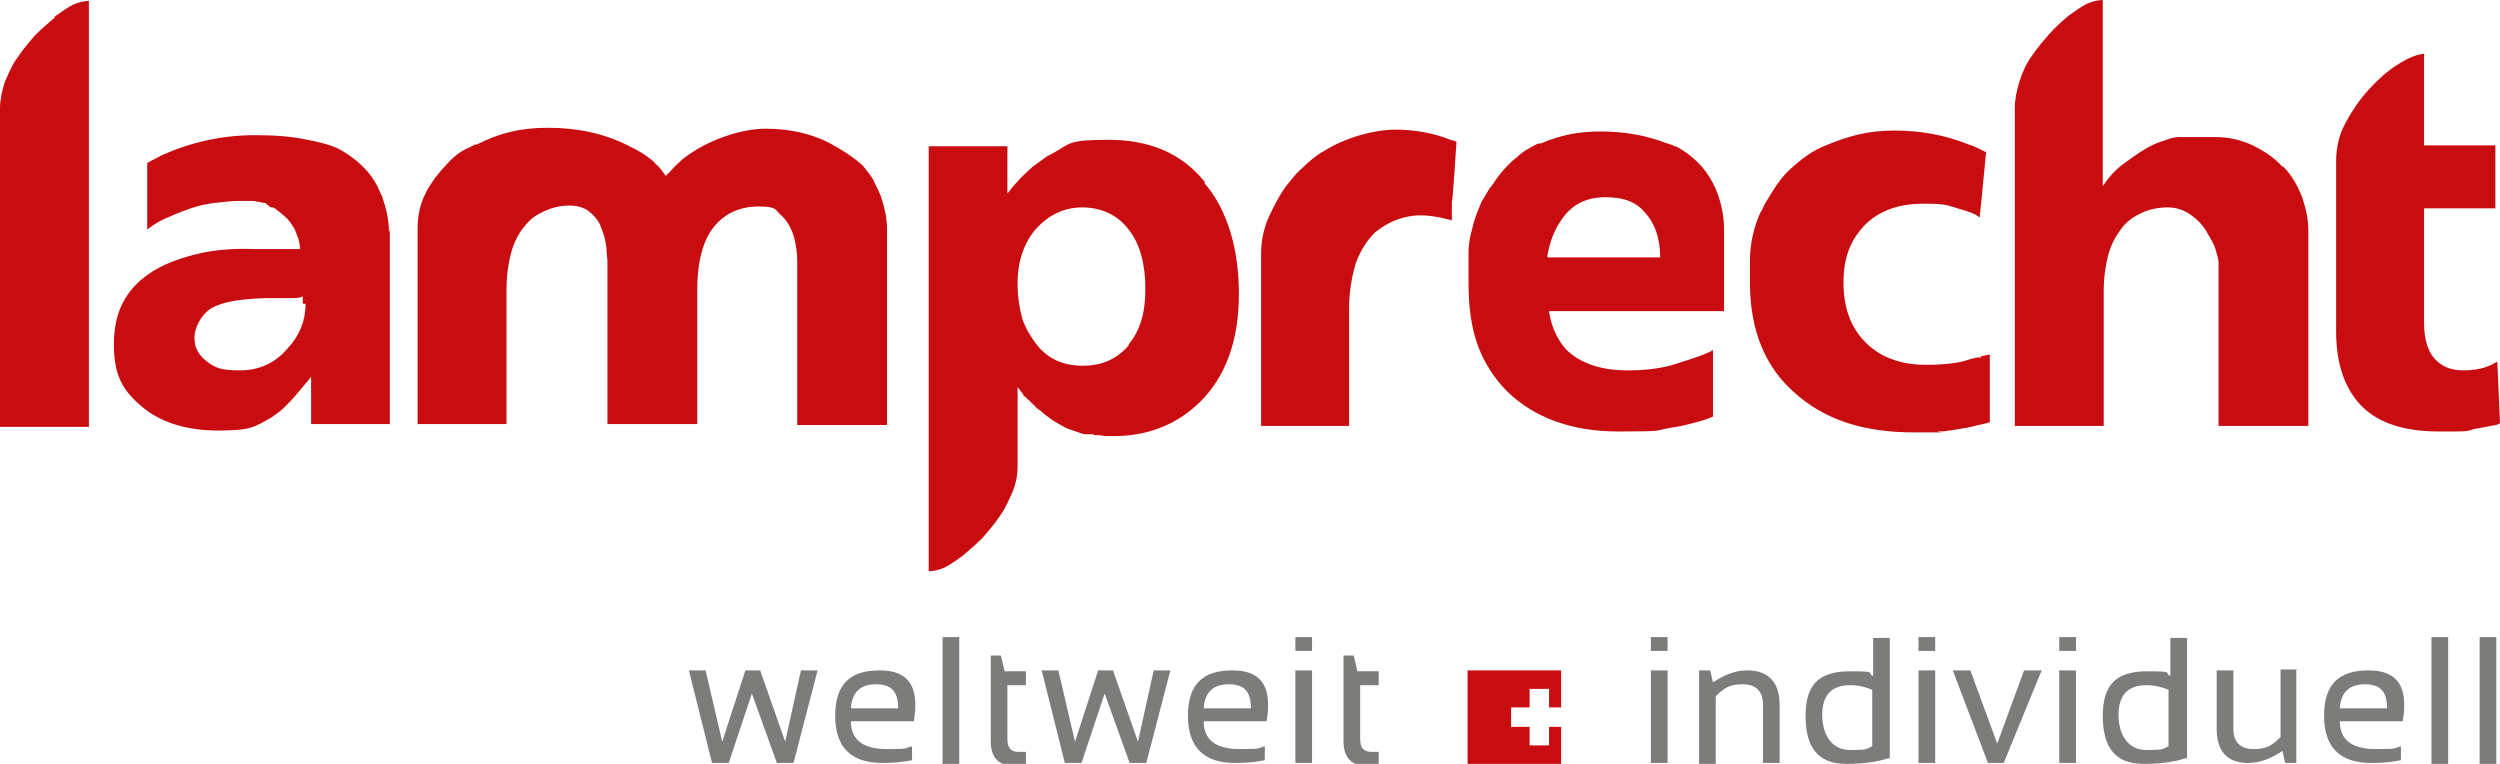 <?xml version="1.0" encoding="UTF-8"?>
<svg xmlns="http://www.w3.org/2000/svg" version="1.1" viewBox="0 0 270 82.5">
  <defs>
    <style>
      .cls-1 {
        fill: #7c7c7b;
      }

      .cls-2 {
        fill: #c90c0f;
      }
    </style>
  </defs>
  <!-- Generator: Adobe Illustrator 28.6.0, SVG Export Plug-In . SVG Version: 1.2.0 Build 709)  -->
  <g>
    <g id="Layer_1">
      <g id="Layer_1-2" data-name="Layer_1">
        <g>
          <path class="cls-2" d="M5.9,1.9c-.7.6-1.4,1.2-2.1,1.9-.7.8-1.3,1.5-1.9,2.4-.6.8-1,1.8-1.4,2.7-.3,1-.5,1.9-.5,2.8v34.4h9.6V.1c-.4,0-1,.1-1.7.4-.6.3-1.3.8-2,1.3h0ZM246.5,18c-.9-1-2-1.7-3.2-2.3-1.3-.6-2.6-.9-4.1-.9s-.6,0-1.2,0c-.6,0-1.5,0-2.6,0-.4,0-1,.1-1.7.4-.7.2-1.4.5-2.2,1s-1.5,1-2.3,1.6-1.5,1.4-2.1,2.3h0V0c-.4,0-1,.1-1.7.4-.6.3-1.3.8-2,1.3-.7.6-1.4,1.2-2.1,2-.7.8-1.3,1.5-1.9,2.4-.6.8-1,1.8-1.3,2.7-.3,1-.5,1.9-.5,2.9v34.3h9.6v-14.5c0-1.5.2-2.9.5-4s.8-2,1.4-2.8c.6-.8,1.3-1.3,2.2-1.7.8-.4,1.8-.6,2.8-.6s1.8.3,2.5.8c.7.5,1.3,1.1,1.7,1.8.4.7.8,1.3,1,2s.3,1.1.3,1.3v17.7h9.7v-21.1c0-1.3-.3-2.5-.7-3.7-.5-1.2-1.1-2.3-2-3.2h0ZM269.7,39.1c-.2,0-.4.2-.6.3-.3.1-.5.2-.8.3-.7.2-1.4.3-2.2.3-1.4,0-2.4-.4-3.2-1.3-.7-.8-1.1-2.1-1.1-3.8v-12.4h7.7v-6.8h-7.7V5.8c-.9.1-1.8.5-2.9,1.2-1.1.7-2.1,1.6-3.1,2.7-1,1.1-1.8,2.3-2.5,3.6s-1,2.7-1,4.1v18.4c0,3.6,1,6.3,2.8,8.1,1.8,1.8,4.6,2.7,8.3,2.7s2.7,0,4-.3c.6-.1,1.1-.2,1.6-.3s.8-.1,1-.3l-.3-6.9h0ZM42,25c0-1.3-.3-2.5-.7-3.7-.2-.4-.4-.9-.6-1.3-.4-.7-.8-1.3-1.4-1.9-.9-.9-2-1.7-3.1-2.2-1-.4-2-.6-3-.8-1.8-.4-3.7-.5-5.7-.5-3.6,0-7,.8-10.1,2.2-.5.3-1,.5-1.5.8v7.2c.6-.5,1.4-1,2.2-1.3.8-.4,1.7-.7,2.5-1,.9-.3,1.8-.5,2.7-.6s1.7-.2,2.6-.2.5,0,.6,0h.8c.3,0,.4.1.6.1s.4.1.6.1.3.1.3.2c.1,0,.2.1.3.2,0,0,.1.1.3.1s.1.1.3.1c.5.4,1,.8,1.3,1.1s.6.8.8,1.1c.3.7.6,1.4.6,2.2h-4.8c-2.5-.1-4.7.1-6.6.6-1.9.5-3.5,1.1-4.8,2-2.7,1.8-3.9,4.3-3.9,7.7s1,5,3,6.7,4.8,2.6,8.3,2.6,3.9-.4,5.7-1.4c.4-.3.9-.6,1.4-1.1.5-.5,1-1,1.4-1.5.5-.6,1-1.2,1.5-1.8v5.1h8.5v-15.8h0v-5.2h.1ZM33,32.8c0,1.8-.6,3.4-2,4.9-1.3,1.5-3,2.3-5.1,2.3s-2.7-.3-3.6-1-1.3-1.5-1.3-2.5.6-2.4,1.8-3.2c1.2-.7,3.1-1,5.7-1.1h2.7c.7,0,1.2,0,1.5-.2v.8h0ZM167.2,33.6h19v-8.7c0-1.3-.2-2.5-.6-3.7-.1-.3-.2-.5-.3-.8-.4-.9-.9-1.7-1.5-2.4-.8-.9-1.7-1.6-2.8-2.2,0,0,0,0-.1,0-.4-.2-.8-.3-1.1-.4-2.1-.8-4.4-1.2-6.9-1.2s-4.4.4-6.5,1.3h-.3c-.8.4-1.7.9-2.3,1.5-.8.6-1.5,1.4-2.1,2.2-.3.4-.5.8-.8,1.1-.3.5-.6,1-.9,1.5-.4,1-.8,1.9-1,2.9-.3,1-.4,1.8-.4,2.7v3.2c0,2.5.3,4.8,1,6.7s1.8,3.6,3.2,5c2.9,2.8,6.9,4.3,12,4.3s3.9-.1,5.6-.4c.8-.1,1.7-.3,2.4-.5.8-.2,1.5-.4,2.2-.7v-7.2c-.6.4-1.8.8-3.7,1.4-1.7.6-3.6.8-5.5.8-3,0-5.2-.8-6.7-2.3-.8-.9-1.5-2.2-1.8-4h0c0-.1,0-.3,0-.3ZM167.1,27.7c.3-1.7.8-2.9,1.5-3.9,1.1-1.7,2.7-2.5,4.8-2.5s3.4.6,4.3,1.7c1,1.1,1.6,2.7,1.6,4.8h-12.1,0ZM213.8,38.6c-.5,0-1,.2-1.7.4-1.2.3-2.6.4-4.1.4-2.7,0-4.9-.8-6.5-2.4-1.6-1.6-2.4-3.7-2.4-6.5s.8-4.6,2.3-6.2c1.5-1.5,3.6-2.3,6.3-2.3s2.6.2,3.7.5c1.1.3,2,.6,2.4,1l.2-1.9.5-5.2s-.1,0-.1,0c-.6-.3-1.1-.6-1.8-.8-2.5-1-5.1-1.5-8-1.5s-5,.6-7.4,1.6c-1.3.5-2.5,1.3-4.1,2.8-1,1-1.7,2.2-2.3,3.2-.3.4-.4.9-.7,1.3-.7,1.6-1.1,3.3-1.1,5.1v2.5c0,5,1.6,9,4.8,11.8,3.2,2.9,7.4,4.3,12.9,4.3s1.9,0,2.7-.1c.8,0,1.7-.2,2.4-.3.8-.1,1.4-.3,1.9-.4s.9-.2,1.2-.3v-7.3c-.2,0-.5.1-1,.2h0v.2ZM156.9,15.2c-1.9-.8-4-1.2-6.2-1.2s-5.3.8-7.7,2.3c-.2.1-.3.2-.5.3-.6.4-1.3,1-1.8,1.5-.5.4-1,1-1.4,1.5-.6.7-1.1,1.5-1.5,2.3-.3.5-.5,1-.8,1.6-.6,1.4-.8,2.7-.8,4v18.5h9.5v-12.7c0-1.8.3-3.4.7-4.8.5-1.4,1.2-2.5,2.1-3.4,1-.8,2.1-1.4,3.5-1.7,1.4-.3,3-.1,4.8.4v-2c.1,0,.5-6.5.5-6.5-.1,0-.3-.1-.4-.2h0ZM95.1,21.1c-.3-.6-.5-1.1-.8-1.7-.3-.5-.7-1-1.1-1.5-1.1-1-2.4-1.8-3.7-2.5-2-1-4.3-1.5-6.8-1.5s-6.2,1.1-9,3.3c0,0-.1.1-.2.2h0c-.5.4-.9.9-1.3,1.3h0c-.1.1-.2.2-.3.3-.3-.4-.6-.9-1.1-1.3-.3-.4-.8-.7-1.2-1-.6-.4-1.2-.7-1.8-1-2.6-1.3-5.5-1.9-8.6-1.9s-5.3.6-7.7,1.8h-.1s-.1,0-.1,0c-.3.2-.6.3-1,.5-.8.4-1.5,1-2.1,1.7-.4.4-.8.9-1.2,1.4-.4.6-.8,1.1-1.1,1.8-.6,1.2-.8,2.5-.8,3.7v21.1h9.6v-14.5c0-1.5.2-2.9.5-4s.8-2.1,1.4-2.8c.6-.8,1.3-1.3,2.2-1.7s1.7-.6,2.7-.6,1.8.3,2.3.8c.6.5,1,1.1,1.2,1.8.3.7.4,1.3.5,2,0,.6.1,1.1.1,1.3v17.7h9.7v-14.5c0-3,.6-5.3,1.8-6.8,1.2-1.5,2.9-2.2,4.8-2.2s1.8.3,2.3.8c.6.5,1,1.1,1.3,1.8.3.7.4,1.3.5,2s.1,1.1.1,1.3v17.7h9.7v-21.1c0-1.3-.3-2.5-.7-3.7h0ZM130,19.5c-2.5-3-5.9-4.4-10.3-4.4s-4.1.4-5.9,1.4c-.4.2-.8.4-1.3.8s-.9.6-1.3,1c-.4.4-.9.8-1.3,1.3-.4.4-.8.9-1.1,1.3v-5.1h-8.5v45.9h0c.4,0,1-.1,1.7-.4.6-.3,1.3-.8,2-1.3.7-.6,1.4-1.2,2.1-1.9.7-.8,1.3-1.5,1.9-2.4.6-.8,1-1.8,1.4-2.7.4-1,.5-1.9.5-2.8v-8.4c.1.1.2.3.3.4s.2.3.3.4c0,.1.1.2.3.3,0,0,.1.2.3.3l.3.3c0,0,.2.2.3.3,0,0,.2.2.3.3,0,0,.2.2.3.2.4.4,1,.8,1.4,1.1.5.3,1,.6,1.4.8.4.2.8.3,1.1.4s.7.3,1.1.3h.8c0,.1.2.1.2.1.3,0,.7,0,1,.1h1c2.1,0,3.9-.4,5.5-1.1s3-1.7,4.3-3.1c2.5-2.8,3.7-6.5,3.7-11.2s-1.2-9-3.7-11.9h0v-.2ZM121.9,37.3c-1.3,1.5-2.9,2.2-5,2.2s-3.9-.8-5.1-2.5c-.6-.8-1.1-1.7-1.4-2.6-.3-1.1-.5-2.3-.5-3.8,0-2.4.7-4.4,2-5.9,1.4-1.5,3-2.3,5-2.3s3.8.8,5,2.4c1.2,1.5,1.8,3.7,1.8,6.4s-.6,4.5-1.8,6h0Z"/>
          <path class="cls-2" d="M167.3,78.5v2h-2.1v-2h-2v-2.1h2v-2h2.1v2h1.3v-4h-10.1v10.1h10.1v-4h-1.3Z"/>
          <path class="cls-1" d="M74.4,72.4h1.8l1.8,7.7,2.5-7.7h1.6l2.7,7.7,1.7-7.7h1.8l-2.6,10h-1.8l-2.7-7.5-2.5,7.5h-1.8l-2.5-10h0ZM98.6,77.9h-6.7c0,2,1.3,3,3.9,3s1.8-.1,2.7-.3v1.5c-.9.2-2,.3-3.2.3-3.4,0-5.1-1.7-5.1-5.1s1.6-4.9,4.8-4.9,4.3,1.8,3.7,5.5h0ZM91.9,76.5h5.1c0-1.8-.7-2.6-2.4-2.6s-2.6.9-2.7,2.6ZM103.6,68.8v13.7h-1.8v-13.7s1.8,0,1.8,0ZM107,70.8h1.1l.4,1.7h2.3v1.5h-2v5.8c0,1,.4,1.4,1.2,1.4h.8v1.5h-1.3c-1.7,0-2.5-.9-2.5-2.7v-9h0ZM112.5,72.4h1.8l1.8,7.7,2.5-7.7h1.6l2.7,7.7,1.7-7.7h1.8l-2.6,10h-1.8l-2.7-7.5-2.5,7.5h-1.8l-2.5-10h0ZM136.7,77.9h-6.7c0,2,1.3,3,3.9,3s1.8-.1,2.7-.3v1.5c-.9.2-2,.3-3.2.3-3.4,0-5.1-1.7-5.1-5.1s1.6-4.9,4.8-4.9,4.3,1.8,3.7,5.5h0ZM130,76.5h5.1c0-1.8-.7-2.6-2.4-2.6s-2.6.9-2.7,2.6h0ZM141.7,68.8v1.5h-1.8v-1.5h1.8ZM141.7,72.4v10h-1.8v-10h1.8ZM145.1,70.8h1.1l.4,1.7h2.3v1.5h-2v5.8c0,1,.4,1.4,1.2,1.4h.8v1.5h-1.3c-1.7,0-2.5-.9-2.5-2.7v-9h0ZM180.1,68.8v1.5h-1.8v-1.5h1.8ZM180.1,72.4v10h-1.8v-10h1.8ZM183.5,82.4v-10h1.2l.3,1.3c1.2-.8,2.4-1.3,3.7-1.3,2.3,0,3.5,1.3,3.5,3.7v6.3h-1.8v-6.3c0-1.5-.8-2.2-2.2-2.2s-2,.4-2.9,1.3v7.3h-1.8ZM203.9,81.9c-1.2.4-2.7.6-4.5.6-3,0-4.4-1.7-4.4-5.2s1.6-4.8,4.8-4.8,1.7.2,2.5.5v-4.1h1.8v13h0ZM202.2,74.5c-.7-.3-1.5-.5-2.4-.5-2,0-3,1.1-3,3.2s1,3.8,3,3.8,1.7-.1,2.4-.4v-6.2ZM209,68.8v1.5h-1.8v-1.5h1.8ZM209,72.4v10h-1.8v-10h1.8ZM210.9,72.4h1.9l2.9,7.9,2.9-7.9h1.9l-4.1,10h-1.7l-3.8-10h0ZM224.2,68.8v1.5h-1.8v-1.5h1.8ZM224.2,72.4v10h-1.8v-10h1.8ZM236,81.9c-1.2.4-2.7.6-4.5.6-3,0-4.4-1.7-4.4-5.2s1.6-4.8,4.8-4.8,1.7.2,2.5.5v-4.1h1.8v13h0ZM234.2,74.5c-.7-.3-1.5-.5-2.4-.5-2,0-3,1.1-3,3.2s1,3.8,3,3.8,1.7-.1,2.4-.4v-6.2ZM248,72.4v10h-1.2l-.3-1.3c-1.2.8-2.4,1.3-3.7,1.3-2.3,0-3.4-1.3-3.4-3.7v-6.3h1.8v6.3c0,1.5.8,2.2,2.2,2.2s2-.4,2.9-1.3v-7.3h1.8,0ZM259.4,77.9h-6.7c0,2,1.3,3,3.9,3s1.8-.1,2.7-.3v1.5c-.9.2-2,.3-3.2.3-3.4,0-5.1-1.7-5.1-5.1s1.6-4.9,4.8-4.9,4.3,1.8,3.7,5.5h0ZM252.7,76.5h5.1c0-1.8-.7-2.6-2.4-2.6s-2.6.9-2.7,2.6h0ZM264.4,68.8v13.7h-1.8v-13.7s1.8,0,1.8,0ZM269.6,68.8v13.7h-1.8v-13.7s1.8,0,1.8,0Z"/>
        </g>
      </g>
    </g>
  </g>
</svg>